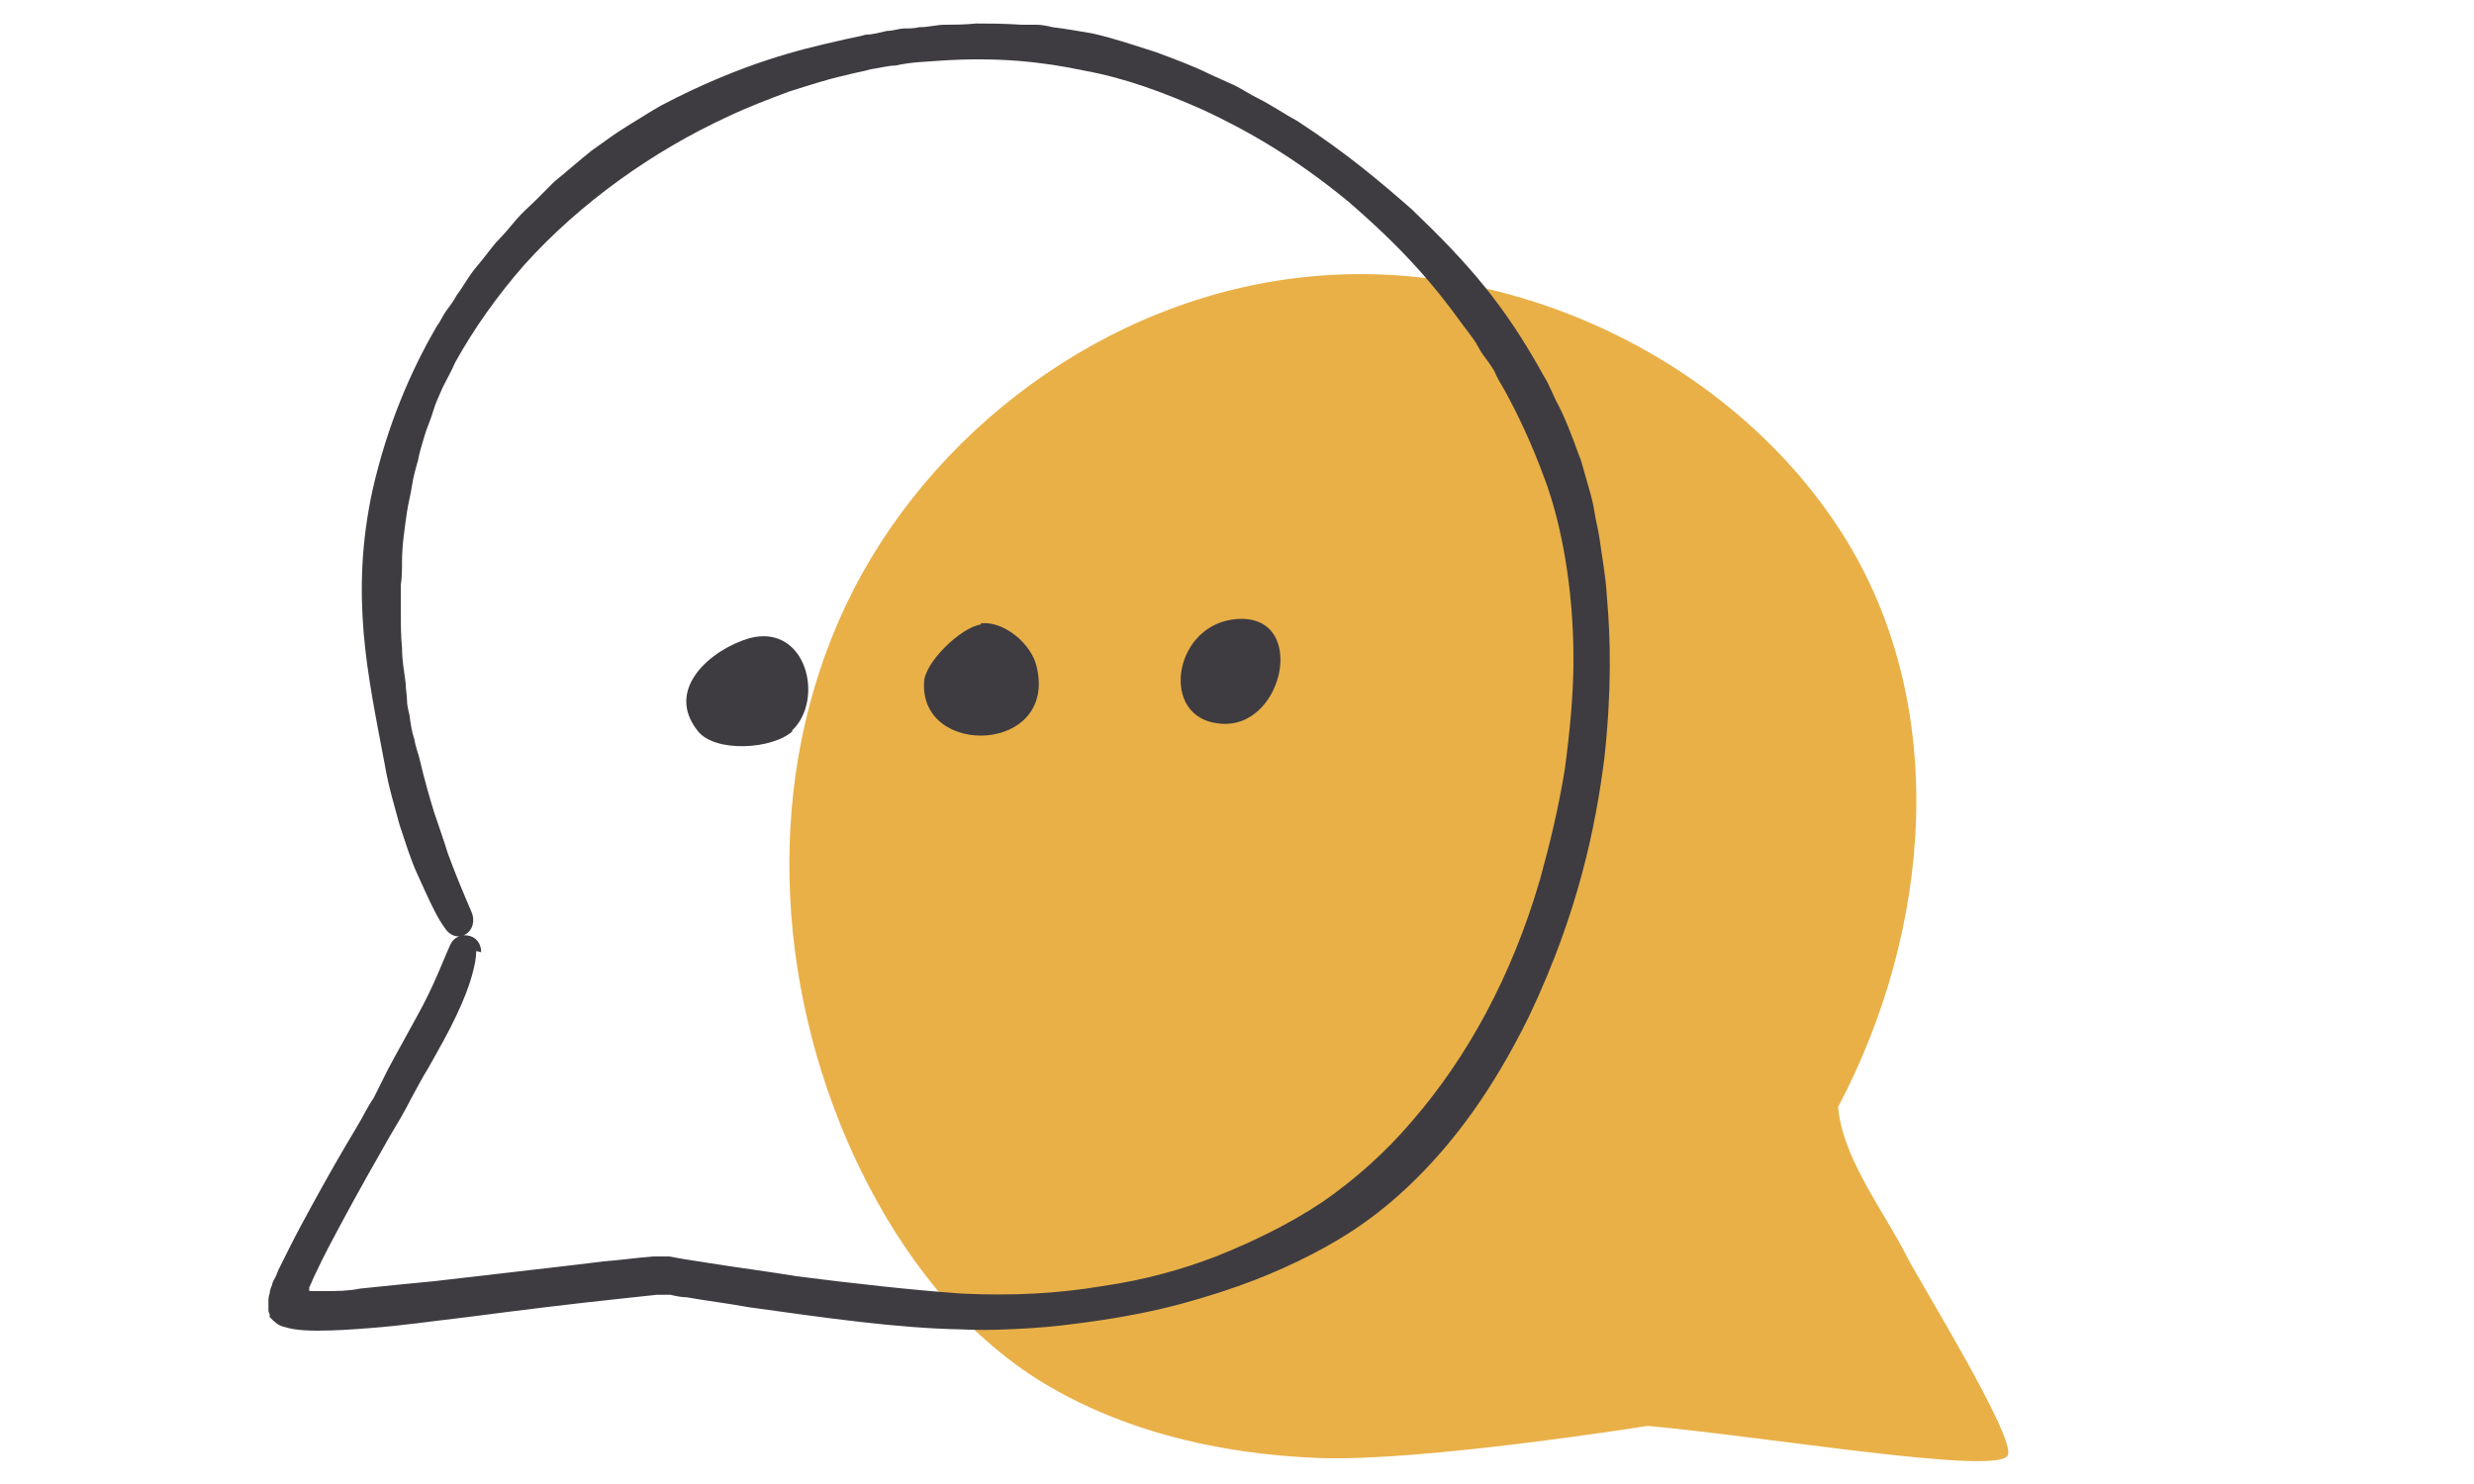 <?xml version="1.0" encoding="UTF-8"?>
<svg id="Layer_1" xmlns="http://www.w3.org/2000/svg" version="1.1" viewBox="340 250 200 120">
  <!-- Generator: Adobe Illustrator 29.2.0, SVG Export Plug-In . SVG Version: 2.1.0 Build 108)  -->
  <defs>
    <style>
      .st0 {
        fill: #3e3c41;
      }

      .st1 {
        fill: #e9b048;
      }
    </style>
  </defs>
  <path class="st1" d="M488.6,339.5c7.6-14.4,9.1-32.6.3-46.4-8.8-13.8-26.4-22.5-43.4-20.7-16.2,1.7-30.5,12.6-37.1,26.5-6.6,13.9-5.8,30.5.6,44.5,3.2,6.9,7.7,13.3,14.2,17.7,6.8,4.5,15.2,6.5,23.5,6.8,8.3.3,26.5-2.6,26.5-2.6,9.8.9,28.2,4,29.1,2.4.8-1.3-7.4-14.5-8.2-16.2-1.9-3.7-5.1-7.8-5.5-11.9"/>
  <path class="st0" d="M404.1,309.1c-1.6,1.5-6.3,1.8-7.7,0-2.7-3.4,1.1-6.6,4.2-7.5,4.6-1.2,6.1,5,3.4,7.5"/>
  <path class="st0" d="M419.3,300.4c1.9-.2,4.1,1.7,4.5,3.5,1.7,7-9.4,7.4-9.1,1.3,0-1.6,3-4.5,4.6-4.7"/>
  <path class="st0" d="M439.6,300.1c6.3-.9,4.3,9.1-1.1,8.4-4.7-.5-3.7-7.7,1.1-8.4"/>
  <path class="st0" d="M378.5,326.9c0,.9-.4,2.7-1.6,5.2-.6,1.3-1.4,2.7-2.3,4.3-.5.8-.9,1.6-1.4,2.5-.5,1-1.1,2-1.7,3-1.2,2.1-2.5,4.4-3.9,7-.7,1.3-1.4,2.6-2.1,4.1-.2.4-.3.7-.5,1.1v.3h-.1s0,0,.1,0c.4,0,.9,0,1.3,0,.9,0,1.8,0,2.8-.2,1.9-.2,3.9-.4,6-.6,4.2-.5,8.8-1,13.7-1.6,1.3-.1,2.7-.3,4-.4.4,0,.5,0,1.3,0l1.1.2c.6.1,1.3.2,1.9.3,2.5.4,4.9.7,7.3,1.1,4.7.6,9.2,1.1,13.3,1.4,2.1.1,4,.1,5.9,0,1.9-.1,3.7-.3,5.5-.6,3.5-.5,6.6-1.4,9.2-2.4,3-1.2,5.9-2.6,8.6-4.4,2.6-1.8,5.1-4,7.3-6.6,4.4-5.1,8-11.6,10.3-19.5.8-2.9,1.5-5.8,2-8.9.4-3,.7-6,.7-8.9,0-5.8-1-11-2.3-14.5-1.1-3-2.2-5.3-3.3-7.3-.3-.5-.6-1-.8-1.5-.3-.5-.6-.9-.9-1.3-.3-.4-.5-.9-.8-1.3-.3-.4-.6-.8-.9-1.2-2.3-3.2-4.8-6.1-9.2-9.9-4.5-3.7-8.3-5.8-11.7-7.4-3.4-1.5-6.4-2.6-9.7-3.2-3.3-.7-6.9-1.1-11.5-.8-1.2.1-2.4.1-3.7.4-.6,0-1.3.2-2,.3-.7.2-1.4.3-2.1.5-1.4.3-2.9.8-4.5,1.3-1.6.6-3.2,1.2-4.9,2-6.1,2.8-12,7-16.5,12-2.2,2.5-4.1,5.2-5.6,7.9-.3.7-.7,1.4-1,2-.3.7-.6,1.3-.8,2-.2.7-.5,1.3-.7,2-.2.7-.4,1.3-.5,1.9-.2.7-.4,1.4-.5,2.1-.1.7-.3,1.4-.4,2.1-.2,1.4-.4,2.7-.4,4,0,.6,0,1.3-.1,1.9,0,.6,0,1.2,0,1.8,0,1.2,0,2.3.1,3.3,0,1.1.2,2,.3,2.9,0,.5.1.9.1,1.3,0,.4.1.8.2,1.2.1.8.2,1.4.4,2,.1.6.3,1.1.4,1.5.4,1.7.8,3.1,1.2,4.4.4,1.2.8,2.3,1.1,3.3.7,1.9,1.3,3.3,1.9,4.7.7,1.6-1.1,2.8-2.1,1.4-.3-.4-.6-.9-1-1.7-.4-.8-.8-1.7-1.3-2.8-.5-1.1-.9-2.4-1.4-3.9-.4-1.5-.9-3.1-1.2-4.9-.7-3.7-1.4-7.1-1.7-10.6-.3-3.6-.2-7.3.7-11.5,1.2-5.3,3.1-9.7,5.2-13.3.3-.4.5-.9.8-1.3.3-.4.6-.8.8-1.2.6-.8,1-1.6,1.6-2.3.6-.7,1.1-1.4,1.6-2,.6-.6,1.1-1.2,1.6-1.8.5-.6,1.1-1.1,1.6-1.6.5-.5,1-1,1.5-1.5,1.1-.9,2-1.7,3-2.5,1-.7,1.9-1.4,2.9-2,1-.6,1.9-1.2,2.8-1.7,6.5-3.4,11.2-4.5,14.3-5.2.8-.2,1.5-.3,2.2-.5.6,0,1.2-.2,1.7-.3.5,0,1-.2,1.4-.2.4,0,.8,0,1.2-.1.8,0,1.4-.2,2.1-.2.7,0,1.5,0,2.5-.1,1,0,2.2,0,3.7.1.4,0,.8,0,1.2,0,.4,0,.9.1,1.3.2.9.1,2,.3,3.2.5,1.8.4,3.5,1,5.1,1.5,1.6.6,3,1.1,4.4,1.8.7.3,1.3.6,2,.9.6.3,1.2.7,1.8,1,1.2.6,2.2,1.3,3.3,1.9,4,2.6,6.8,5,9.2,7.1,4.6,4.4,7.5,7.7,10.7,13.5.5.8.8,1.7,1.2,2.4.4.8.7,1.5,1,2.3.3.7.5,1.4.8,2.1.2.7.4,1.4.6,2.1.2.7.4,1.4.5,2.1.1.7.3,1.4.4,2.1.2,1.5.5,3,.6,4.7.3,3.4.4,7.6-.2,13.1-.7,5.5-2.1,12.5-6.1,20.9-3,6.1-6.1,10.1-9,13-2.9,2.9-5.6,4.7-8.5,6.2-2.9,1.5-6.1,2.8-10.5,4-2.2.6-4.7,1.1-7.6,1.5-1.5.2-3,.4-4.7.5-1.7.1-3.6.2-5.5.1-5.3-.1-10.8-.9-17.3-1.8-1.6-.3-3.3-.5-5-.8-.4,0-.9-.1-1.3-.2-.2,0-.1,0-.4,0h-.7c-.9.1-1.8.2-2.8.3-3.8.4-7.9.9-12.5,1.5-2.6.3-5.3.7-8,.9-1.3.1-2.7.2-4.1.2-.5,0-1.8,0-2.7-.3-.5-.1-.8-.4-1.1-.7,0,0,0,0-.1-.1v-.2c0-.1-.1-.2-.1-.3,0-.2,0-.4,0-.7,0-.2,0-.5.1-.7,0-.2.1-.5.2-.7,0-.2.2-.5.3-.7l.2-.5c.3-.6.6-1.2.9-1.8.6-1.2,1.2-2.3,1.8-3.4,1.2-2.2,2.4-4.3,3.6-6.3.5-.8.9-1.7,1.4-2.4l.3-.6.3-.6c.2-.4.4-.8.6-1.2.8-1.5,1.6-2.9,2.3-4.2,1.4-2.5,2.1-4.5,2.7-5.8.5-1.2,2.5-1,2.5.6"/>
</svg>